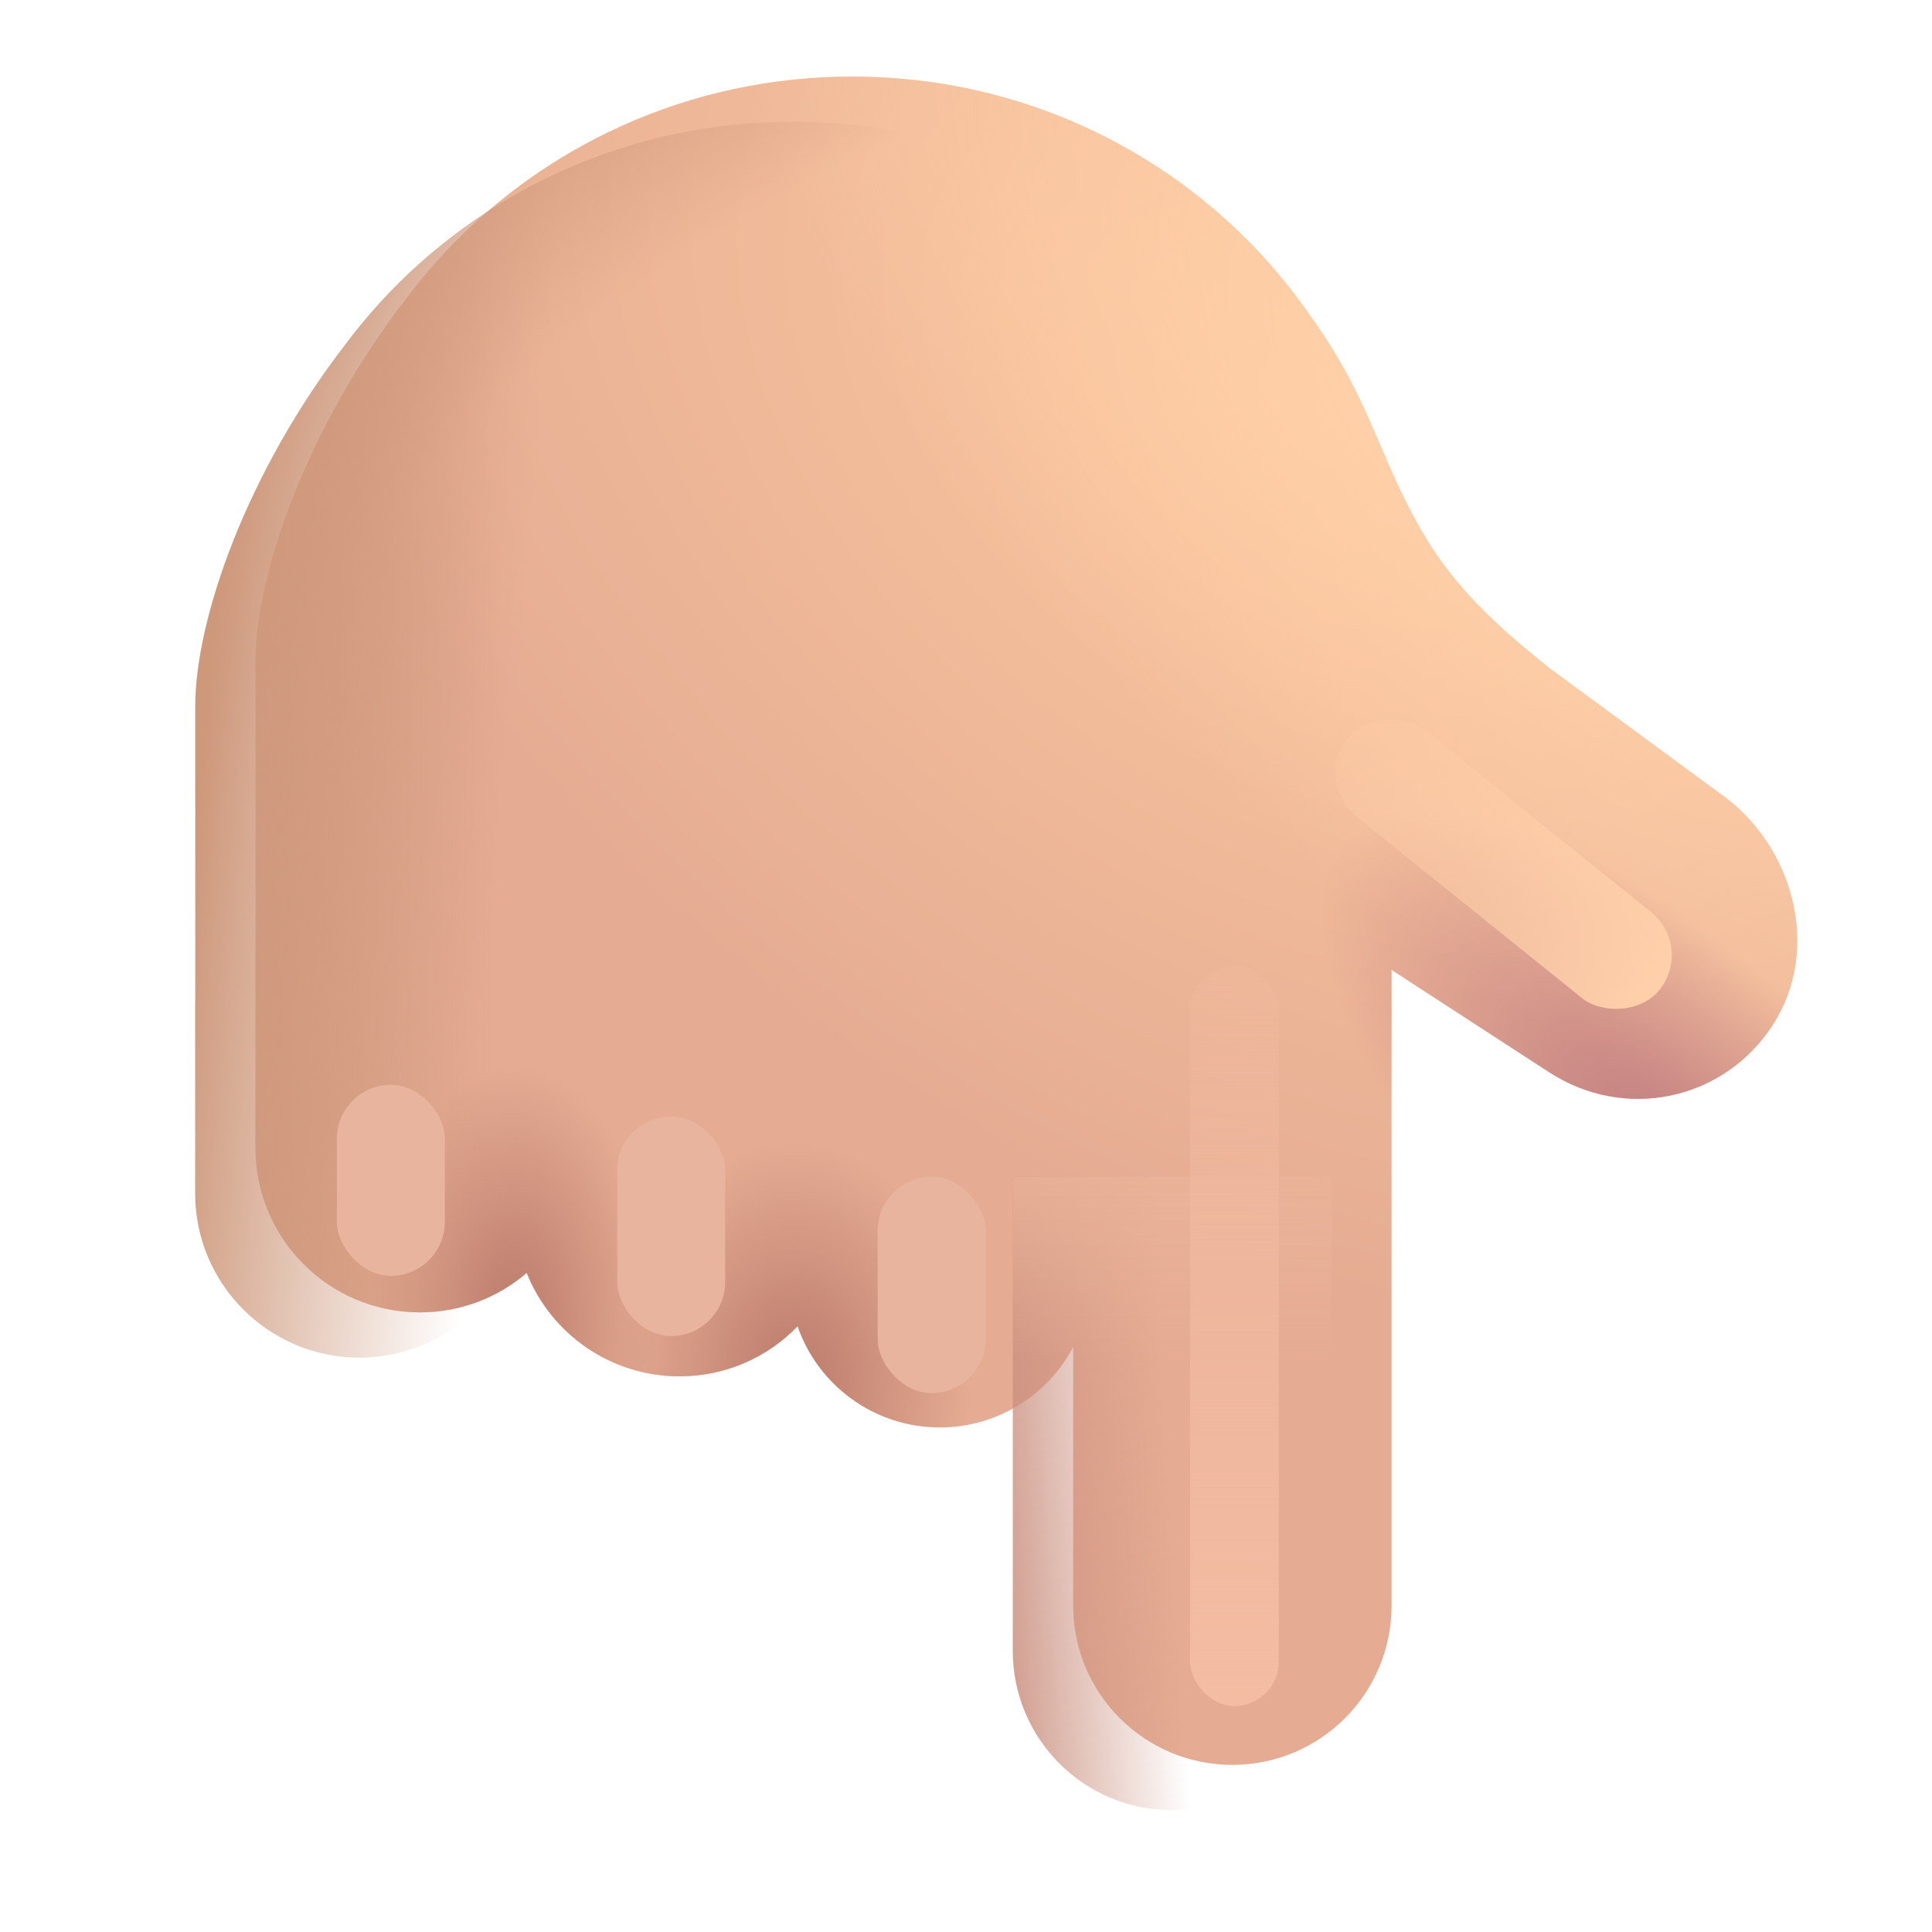 <svg width="32" height="32" viewBox="0 0 32 32" fill="none" xmlns="http://www.w3.org/2000/svg">
<g filter="url(#filter0_i_20020_5463)">
<path d="M27.473 13.881C28.713 14.741 29.175 16.477 28.362 17.729C27.549 18.981 25.911 19.323 24.659 18.51L22.049 16.815L22.049 27.345C22.049 28.801 20.868 29.982 19.412 29.982C17.955 29.982 16.775 28.801 16.775 27.345L16.775 23.061C16.357 23.853 15.525 24.393 14.568 24.393C13.477 24.393 12.55 23.693 12.211 22.717C11.716 23.229 11.022 23.547 10.254 23.547C9.107 23.547 8.125 22.838 7.724 21.833C7.248 22.241 6.63 22.487 5.955 22.487C4.451 22.487 3.232 21.268 3.232 19.764L3.232 16.661C3.232 16.626 3.232 16.592 3.234 16.557L3.234 11.698C3.234 10.267 4.082 7.82 5.743 5.676C5.909 5.455 6.085 5.243 6.27 5.039C6.273 5.035 6.277 5.03 6.28 5.026C6.28 5.026 6.281 5.026 6.28 5.026C7.959 3.18 10.398 2.018 13.113 2.018C16.262 2.018 19.04 3.581 20.69 5.963C21.293 6.795 21.582 7.469 21.868 8.138C22.088 8.651 22.307 9.161 22.665 9.739C23.231 10.652 24.064 11.329 24.53 11.708C24.565 11.736 24.598 11.763 24.628 11.788L24.626 11.789L27.473 13.881Z" fill="url(#paint0_radial_20020_5463)"/>
<path d="M27.473 13.881C28.713 14.741 29.175 16.477 28.362 17.729C27.549 18.981 25.911 19.323 24.659 18.51L22.049 16.815L22.049 27.345C22.049 28.801 20.868 29.982 19.412 29.982C17.955 29.982 16.775 28.801 16.775 27.345L16.775 23.061C16.357 23.853 15.525 24.393 14.568 24.393C13.477 24.393 12.55 23.693 12.211 22.717C11.716 23.229 11.022 23.547 10.254 23.547C9.107 23.547 8.125 22.838 7.724 21.833C7.248 22.241 6.63 22.487 5.955 22.487C4.451 22.487 3.232 21.268 3.232 19.764L3.232 16.661C3.232 16.626 3.232 16.592 3.234 16.557L3.234 11.698C3.234 10.267 4.082 7.82 5.743 5.676C5.909 5.455 6.085 5.243 6.27 5.039C6.273 5.035 6.277 5.03 6.28 5.026C6.28 5.026 6.281 5.026 6.28 5.026C7.959 3.18 10.398 2.018 13.113 2.018C16.262 2.018 19.04 3.581 20.69 5.963C21.293 6.795 21.582 7.469 21.868 8.138C22.088 8.651 22.307 9.161 22.665 9.739C23.231 10.652 24.064 11.329 24.53 11.708C24.565 11.736 24.598 11.763 24.628 11.788L24.626 11.789L27.473 13.881Z" fill="url(#paint1_linear_20020_5463)"/>
<path d="M27.473 13.881C28.713 14.741 29.175 16.477 28.362 17.729C27.549 18.981 25.911 19.323 24.659 18.51L22.049 16.815L22.049 27.345C22.049 28.801 20.868 29.982 19.412 29.982C17.955 29.982 16.775 28.801 16.775 27.345L16.775 23.061C16.357 23.853 15.525 24.393 14.568 24.393C13.477 24.393 12.55 23.693 12.211 22.717C11.716 23.229 11.022 23.547 10.254 23.547C9.107 23.547 8.125 22.838 7.724 21.833C7.248 22.241 6.63 22.487 5.955 22.487C4.451 22.487 3.232 21.268 3.232 19.764L3.232 16.661C3.232 16.626 3.232 16.592 3.234 16.557L3.234 11.698C3.234 10.267 4.082 7.82 5.743 5.676C5.909 5.455 6.085 5.243 6.27 5.039C6.273 5.035 6.277 5.03 6.28 5.026C6.28 5.026 6.281 5.026 6.28 5.026C7.959 3.18 10.398 2.018 13.113 2.018C16.262 2.018 19.04 3.581 20.69 5.963C21.293 6.795 21.582 7.469 21.868 8.138C22.088 8.651 22.307 9.161 22.665 9.739C23.231 10.652 24.064 11.329 24.53 11.708C24.565 11.736 24.598 11.763 24.628 11.788L24.626 11.789L27.473 13.881Z" fill="url(#paint2_radial_20020_5463)"/>
<path d="M27.473 13.881C28.713 14.741 29.175 16.477 28.362 17.729C27.549 18.981 25.911 19.323 24.659 18.51L22.049 16.815L22.049 27.345C22.049 28.801 20.868 29.982 19.412 29.982C17.955 29.982 16.775 28.801 16.775 27.345L16.775 23.061C16.357 23.853 15.525 24.393 14.568 24.393C13.477 24.393 12.55 23.693 12.211 22.717C11.716 23.229 11.022 23.547 10.254 23.547C9.107 23.547 8.125 22.838 7.724 21.833C7.248 22.241 6.63 22.487 5.955 22.487C4.451 22.487 3.232 21.268 3.232 19.764L3.232 16.661C3.232 16.626 3.232 16.592 3.234 16.557L3.234 11.698C3.234 10.267 4.082 7.82 5.743 5.676C5.909 5.455 6.085 5.243 6.27 5.039C6.273 5.035 6.277 5.03 6.28 5.026C6.28 5.026 6.281 5.026 6.28 5.026C7.959 3.18 10.398 2.018 13.113 2.018C16.262 2.018 19.04 3.581 20.69 5.963C21.293 6.795 21.582 7.469 21.868 8.138C22.088 8.651 22.307 9.161 22.665 9.739C23.231 10.652 24.064 11.329 24.53 11.708C24.565 11.736 24.598 11.763 24.628 11.788L24.626 11.789L27.473 13.881Z" fill="url(#paint3_radial_20020_5463)"/>
<path d="M27.473 13.881C28.713 14.741 29.175 16.477 28.362 17.729C27.549 18.981 25.911 19.323 24.659 18.51L22.049 16.815L22.049 27.345C22.049 28.801 20.868 29.982 19.412 29.982C17.955 29.982 16.775 28.801 16.775 27.345L16.775 23.061C16.357 23.853 15.525 24.393 14.568 24.393C13.477 24.393 12.55 23.693 12.211 22.717C11.716 23.229 11.022 23.547 10.254 23.547C9.107 23.547 8.125 22.838 7.724 21.833C7.248 22.241 6.63 22.487 5.955 22.487C4.451 22.487 3.232 21.268 3.232 19.764L3.232 16.661C3.232 16.626 3.232 16.592 3.234 16.557L3.234 11.698C3.234 10.267 4.082 7.82 5.743 5.676C5.909 5.455 6.085 5.243 6.27 5.039C6.273 5.035 6.277 5.03 6.28 5.026C6.28 5.026 6.281 5.026 6.28 5.026C7.959 3.18 10.398 2.018 13.113 2.018C16.262 2.018 19.04 3.581 20.69 5.963C21.293 6.795 21.582 7.469 21.868 8.138C22.088 8.651 22.307 9.161 22.665 9.739C23.231 10.652 24.064 11.329 24.53 11.708C24.565 11.736 24.598 11.763 24.628 11.788L24.626 11.789L27.473 13.881Z" fill="url(#paint4_radial_20020_5463)"/>
<path d="M27.473 13.881C28.713 14.741 29.175 16.477 28.362 17.729C27.549 18.981 25.911 19.323 24.659 18.51L22.049 16.815L22.049 27.345C22.049 28.801 20.868 29.982 19.412 29.982C17.955 29.982 16.775 28.801 16.775 27.345L16.775 23.061C16.357 23.853 15.525 24.393 14.568 24.393C13.477 24.393 12.55 23.693 12.211 22.717C11.716 23.229 11.022 23.547 10.254 23.547C9.107 23.547 8.125 22.838 7.724 21.833C7.248 22.241 6.63 22.487 5.955 22.487C4.451 22.487 3.232 21.268 3.232 19.764L3.232 16.661C3.232 16.626 3.232 16.592 3.234 16.557L3.234 11.698C3.234 10.267 4.082 7.82 5.743 5.676C5.909 5.455 6.085 5.243 6.27 5.039C6.273 5.035 6.277 5.03 6.28 5.026C6.28 5.026 6.281 5.026 6.28 5.026C7.959 3.18 10.398 2.018 13.113 2.018C16.262 2.018 19.04 3.581 20.69 5.963C21.293 6.795 21.582 7.469 21.868 8.138C22.088 8.651 22.307 9.161 22.665 9.739C23.231 10.652 24.064 11.329 24.53 11.708C24.565 11.736 24.598 11.763 24.628 11.788L24.626 11.789L27.473 13.881Z" fill="url(#paint5_radial_20020_5463)"/>
</g>
<path d="M27.473 13.881C28.713 14.741 29.175 16.477 28.362 17.729C27.549 18.981 25.911 19.323 24.659 18.51L22.049 16.815L22.049 27.345C22.049 28.801 20.868 29.982 19.412 29.982C17.955 29.982 16.775 28.801 16.775 27.345L16.775 23.061C16.357 23.853 15.525 24.393 14.568 24.393C13.477 24.393 12.55 23.693 12.211 22.717C11.716 23.229 11.022 23.547 10.254 23.547C9.107 23.547 8.125 22.838 7.724 21.833C7.248 22.241 6.63 22.487 5.955 22.487C4.451 22.487 3.232 21.268 3.232 19.764L3.232 16.661C3.232 16.626 3.232 16.592 3.234 16.557L3.234 11.698C3.234 10.267 4.082 7.82 5.743 5.676C5.909 5.455 6.085 5.243 6.27 5.039C6.273 5.035 6.277 5.03 6.28 5.026C6.28 5.026 6.281 5.026 6.28 5.026C7.959 3.18 10.398 2.018 13.113 2.018C16.262 2.018 19.04 3.581 20.69 5.963C21.293 6.795 21.582 7.469 21.868 8.138C22.088 8.651 22.307 9.161 22.665 9.739C23.231 10.652 24.064 11.329 24.53 11.708C24.565 11.736 24.598 11.763 24.628 11.788L24.626 11.789L27.473 13.881Z" fill="url(#paint6_linear_20020_5463)"/>
<path d="M27.473 13.881C28.713 14.741 29.175 16.477 28.362 17.729C27.549 18.981 25.911 19.323 24.659 18.51L22.049 16.815L22.049 27.345C22.049 28.801 20.868 29.982 19.412 29.982C17.955 29.982 16.775 28.801 16.775 27.345L16.775 23.061C16.357 23.853 15.525 24.393 14.568 24.393C13.477 24.393 12.55 23.693 12.211 22.717C11.716 23.229 11.022 23.547 10.254 23.547C9.107 23.547 8.125 22.838 7.724 21.833C7.248 22.241 6.63 22.487 5.955 22.487C4.451 22.487 3.232 21.268 3.232 19.764L3.232 16.661C3.232 16.626 3.232 16.592 3.234 16.557L3.234 11.698C3.234 10.267 4.082 7.82 5.743 5.676C5.909 5.455 6.085 5.243 6.27 5.039C6.273 5.035 6.277 5.03 6.28 5.026C6.28 5.026 6.281 5.026 6.28 5.026C7.959 3.18 10.398 2.018 13.113 2.018C16.262 2.018 19.04 3.581 20.69 5.963C21.293 6.795 21.582 7.469 21.868 8.138C22.088 8.651 22.307 9.161 22.665 9.739C23.231 10.652 24.064 11.329 24.53 11.708C24.565 11.736 24.598 11.763 24.628 11.788L24.626 11.789L27.473 13.881Z" fill="url(#paint7_radial_20020_5463)"/>
<path d="M16.775 19.49V27.345C16.775 28.801 17.955 29.982 19.412 29.982C20.868 29.982 22.049 28.801 22.049 27.345V19.49H16.775Z" fill="url(#paint8_linear_20020_5463)"/>
<path d="M16.775 19.49V27.345C16.775 28.801 17.955 29.982 19.412 29.982C20.868 29.982 22.049 28.801 22.049 27.345V19.49H16.775Z" fill="url(#paint9_linear_20020_5463)"/>
<g filter="url(#filter1_f_20020_5463)">
<rect x="19.711" y="16" width="1.47" height="12.258" rx="0.735" fill="url(#paint10_linear_20020_5463)"/>
</g>
<g filter="url(#filter2_f_20020_5463)">
<rect x="21.748" y="12.946" width="1.828" height="6.633" rx="0.914" transform="rotate(-51.165 21.748 12.946)" fill="url(#paint11_linear_20020_5463)"/>
</g>
<g filter="url(#filter3_f_20020_5463)">
<rect x="5.58" y="17.968" width="1.788" height="3.164" rx="0.894" fill="#E9B49D"/>
</g>
<g filter="url(#filter4_f_20020_5463)">
<rect x="10.223" y="18.493" width="1.788" height="3.636" rx="0.894" fill="#E9B49D"/>
</g>
<g filter="url(#filter5_f_20020_5463)">
<rect x="14.537" y="19.49" width="1.788" height="3.584" rx="0.894" fill="#E9B49D"/>
</g>
<defs>
<filter id="filter0_i_20020_5463" x="3.232" y="1.268" width="26.537" height="28.714" filterUnits="userSpaceOnUse" color-interpolation-filters="sRGB">
<feFlood flood-opacity="0" result="BackgroundImageFix"/>
<feBlend mode="normal" in="SourceGraphic" in2="BackgroundImageFix" result="shape"/>
<feColorMatrix in="SourceAlpha" type="matrix" values="0 0 0 0 0 0 0 0 0 0 0 0 0 0 0 0 0 0 127 0" result="hardAlpha"/>
<feOffset dx="1" dy="-0.75"/>
<feGaussianBlur stdDeviation="1"/>
<feComposite in2="hardAlpha" operator="arithmetic" k2="-1" k3="1"/>
<feColorMatrix type="matrix" values="0 0 0 0 0.741 0 0 0 0 0.455 0 0 0 0 0.541 0 0 0 1 0"/>
<feBlend mode="normal" in2="shape" result="effect1_innerShadow_20020_5463"/>
</filter>
<filter id="filter1_f_20020_5463" x="18.211" y="14.5" width="4.47" height="15.258" filterUnits="userSpaceOnUse" color-interpolation-filters="sRGB">
<feFlood flood-opacity="0" result="BackgroundImageFix"/>
<feBlend mode="normal" in="SourceGraphic" in2="BackgroundImageFix" result="shape"/>
<feGaussianBlur stdDeviation="0.75" result="effect1_foregroundBlur_20020_5463"/>
</filter>
<filter id="filter2_f_20020_5463" x="20.62" y="10.393" width="8.571" height="7.842" filterUnits="userSpaceOnUse" color-interpolation-filters="sRGB">
<feFlood flood-opacity="0" result="BackgroundImageFix"/>
<feBlend mode="normal" in="SourceGraphic" in2="BackgroundImageFix" result="shape"/>
<feGaussianBlur stdDeviation="0.75" result="effect1_foregroundBlur_20020_5463"/>
</filter>
<filter id="filter3_f_20020_5463" x="4.58" y="16.968" width="3.788" height="5.164" filterUnits="userSpaceOnUse" color-interpolation-filters="sRGB">
<feFlood flood-opacity="0" result="BackgroundImageFix"/>
<feBlend mode="normal" in="SourceGraphic" in2="BackgroundImageFix" result="shape"/>
<feGaussianBlur stdDeviation="0.5" result="effect1_foregroundBlur_20020_5463"/>
</filter>
<filter id="filter4_f_20020_5463" x="9.223" y="17.493" width="3.788" height="5.636" filterUnits="userSpaceOnUse" color-interpolation-filters="sRGB">
<feFlood flood-opacity="0" result="BackgroundImageFix"/>
<feBlend mode="normal" in="SourceGraphic" in2="BackgroundImageFix" result="shape"/>
<feGaussianBlur stdDeviation="0.5" result="effect1_foregroundBlur_20020_5463"/>
</filter>
<filter id="filter5_f_20020_5463" x="13.537" y="18.49" width="3.788" height="5.584" filterUnits="userSpaceOnUse" color-interpolation-filters="sRGB">
<feFlood flood-opacity="0" result="BackgroundImageFix"/>
<feBlend mode="normal" in="SourceGraphic" in2="BackgroundImageFix" result="shape"/>
<feGaussianBlur stdDeviation="0.5" result="effect1_foregroundBlur_20020_5463"/>
</filter>
<radialGradient id="paint0_radial_20020_5463" cx="0" cy="0" r="1" gradientUnits="userSpaceOnUse" gradientTransform="translate(21.072 7.53) rotate(122.781) scale(13.42 19.772)">
<stop stop-color="#FCC89F"/>
<stop offset="1" stop-color="#E5AC93"/>
</radialGradient>
<linearGradient id="paint1_linear_20020_5463" x1="1.019" y1="14.105" x2="22.305" y2="14.105" gradientUnits="userSpaceOnUse">
<stop stop-color="#CD977B"/>
<stop offset="0.293" stop-color="#CD977B" stop-opacity="0"/>
</linearGradient>
<radialGradient id="paint2_radial_20020_5463" cx="0" cy="0" r="1" gradientUnits="userSpaceOnUse" gradientTransform="translate(24.131 8.575) rotate(133.259) scale(7.155 16.864)">
<stop offset="0.006" stop-color="#FFD2AA"/>
<stop offset="1" stop-color="#FFD2AA" stop-opacity="0"/>
</radialGradient>
<radialGradient id="paint3_radial_20020_5463" cx="0" cy="0" r="1" gradientUnits="userSpaceOnUse" gradientTransform="translate(7.511 22.57) rotate(-90) scale(4.192 2.379)">
<stop stop-color="#BB7B6B"/>
<stop offset="1" stop-color="#BB7B6B" stop-opacity="0"/>
</radialGradient>
<radialGradient id="paint4_radial_20020_5463" cx="0" cy="0" r="1" gradientUnits="userSpaceOnUse" gradientTransform="translate(12.155 23.598) rotate(-90) scale(3.945 2.959)">
<stop stop-color="#BB7B6B"/>
<stop offset="1" stop-color="#BB7B6B" stop-opacity="0"/>
</radialGradient>
<radialGradient id="paint5_radial_20020_5463" cx="0" cy="0" r="1" gradientUnits="userSpaceOnUse" gradientTransform="translate(26.706 19.886) rotate(-135.729) scale(7.565 3.199)">
<stop stop-color="#C07C80"/>
<stop offset="1" stop-color="#C07C80" stop-opacity="0"/>
</radialGradient>
<linearGradient id="paint6_linear_20020_5463" x1="3.232" y1="13.864" x2="8.306" y2="14.316" gradientUnits="userSpaceOnUse">
<stop stop-color="#CE987B"/>
<stop offset="1" stop-color="#CE987B" stop-opacity="0"/>
</linearGradient>
<radialGradient id="paint7_radial_20020_5463" cx="0" cy="0" r="1" gradientUnits="userSpaceOnUse" gradientTransform="translate(26.038 25.634) rotate(-136.118) scale(30.914 28.442)">
<stop offset="0.848" stop-color="#CE987B" stop-opacity="0"/>
<stop offset="1" stop-color="#CE987B"/>
</radialGradient>
<linearGradient id="paint8_linear_20020_5463" x1="16.094" y1="24.736" x2="19.412" y2="24.54" gradientUnits="userSpaceOnUse">
<stop stop-color="#CA8F7E"/>
<stop offset="1" stop-color="#CA8F7E" stop-opacity="0"/>
</linearGradient>
<linearGradient id="paint9_linear_20020_5463" x1="18.456" y1="19.062" x2="18.456" y2="22.55" gradientUnits="userSpaceOnUse">
<stop stop-color="#EAB398"/>
<stop offset="1" stop-color="#EAB398" stop-opacity="0"/>
</linearGradient>
<linearGradient id="paint10_linear_20020_5463" x1="20.445" y1="12.667" x2="20.445" y2="28.258" gradientUnits="userSpaceOnUse">
<stop stop-color="#F4BDA3" stop-opacity="0"/>
<stop offset="1" stop-color="#F4BDA3"/>
</linearGradient>
<linearGradient id="paint11_linear_20020_5463" x1="22.663" y1="11.142" x2="22.663" y2="19.579" gradientUnits="userSpaceOnUse">
<stop stop-color="#FFD0AA" stop-opacity="0"/>
<stop offset="1" stop-color="#FFD0AA"/>
</linearGradient>
</defs>
</svg>
